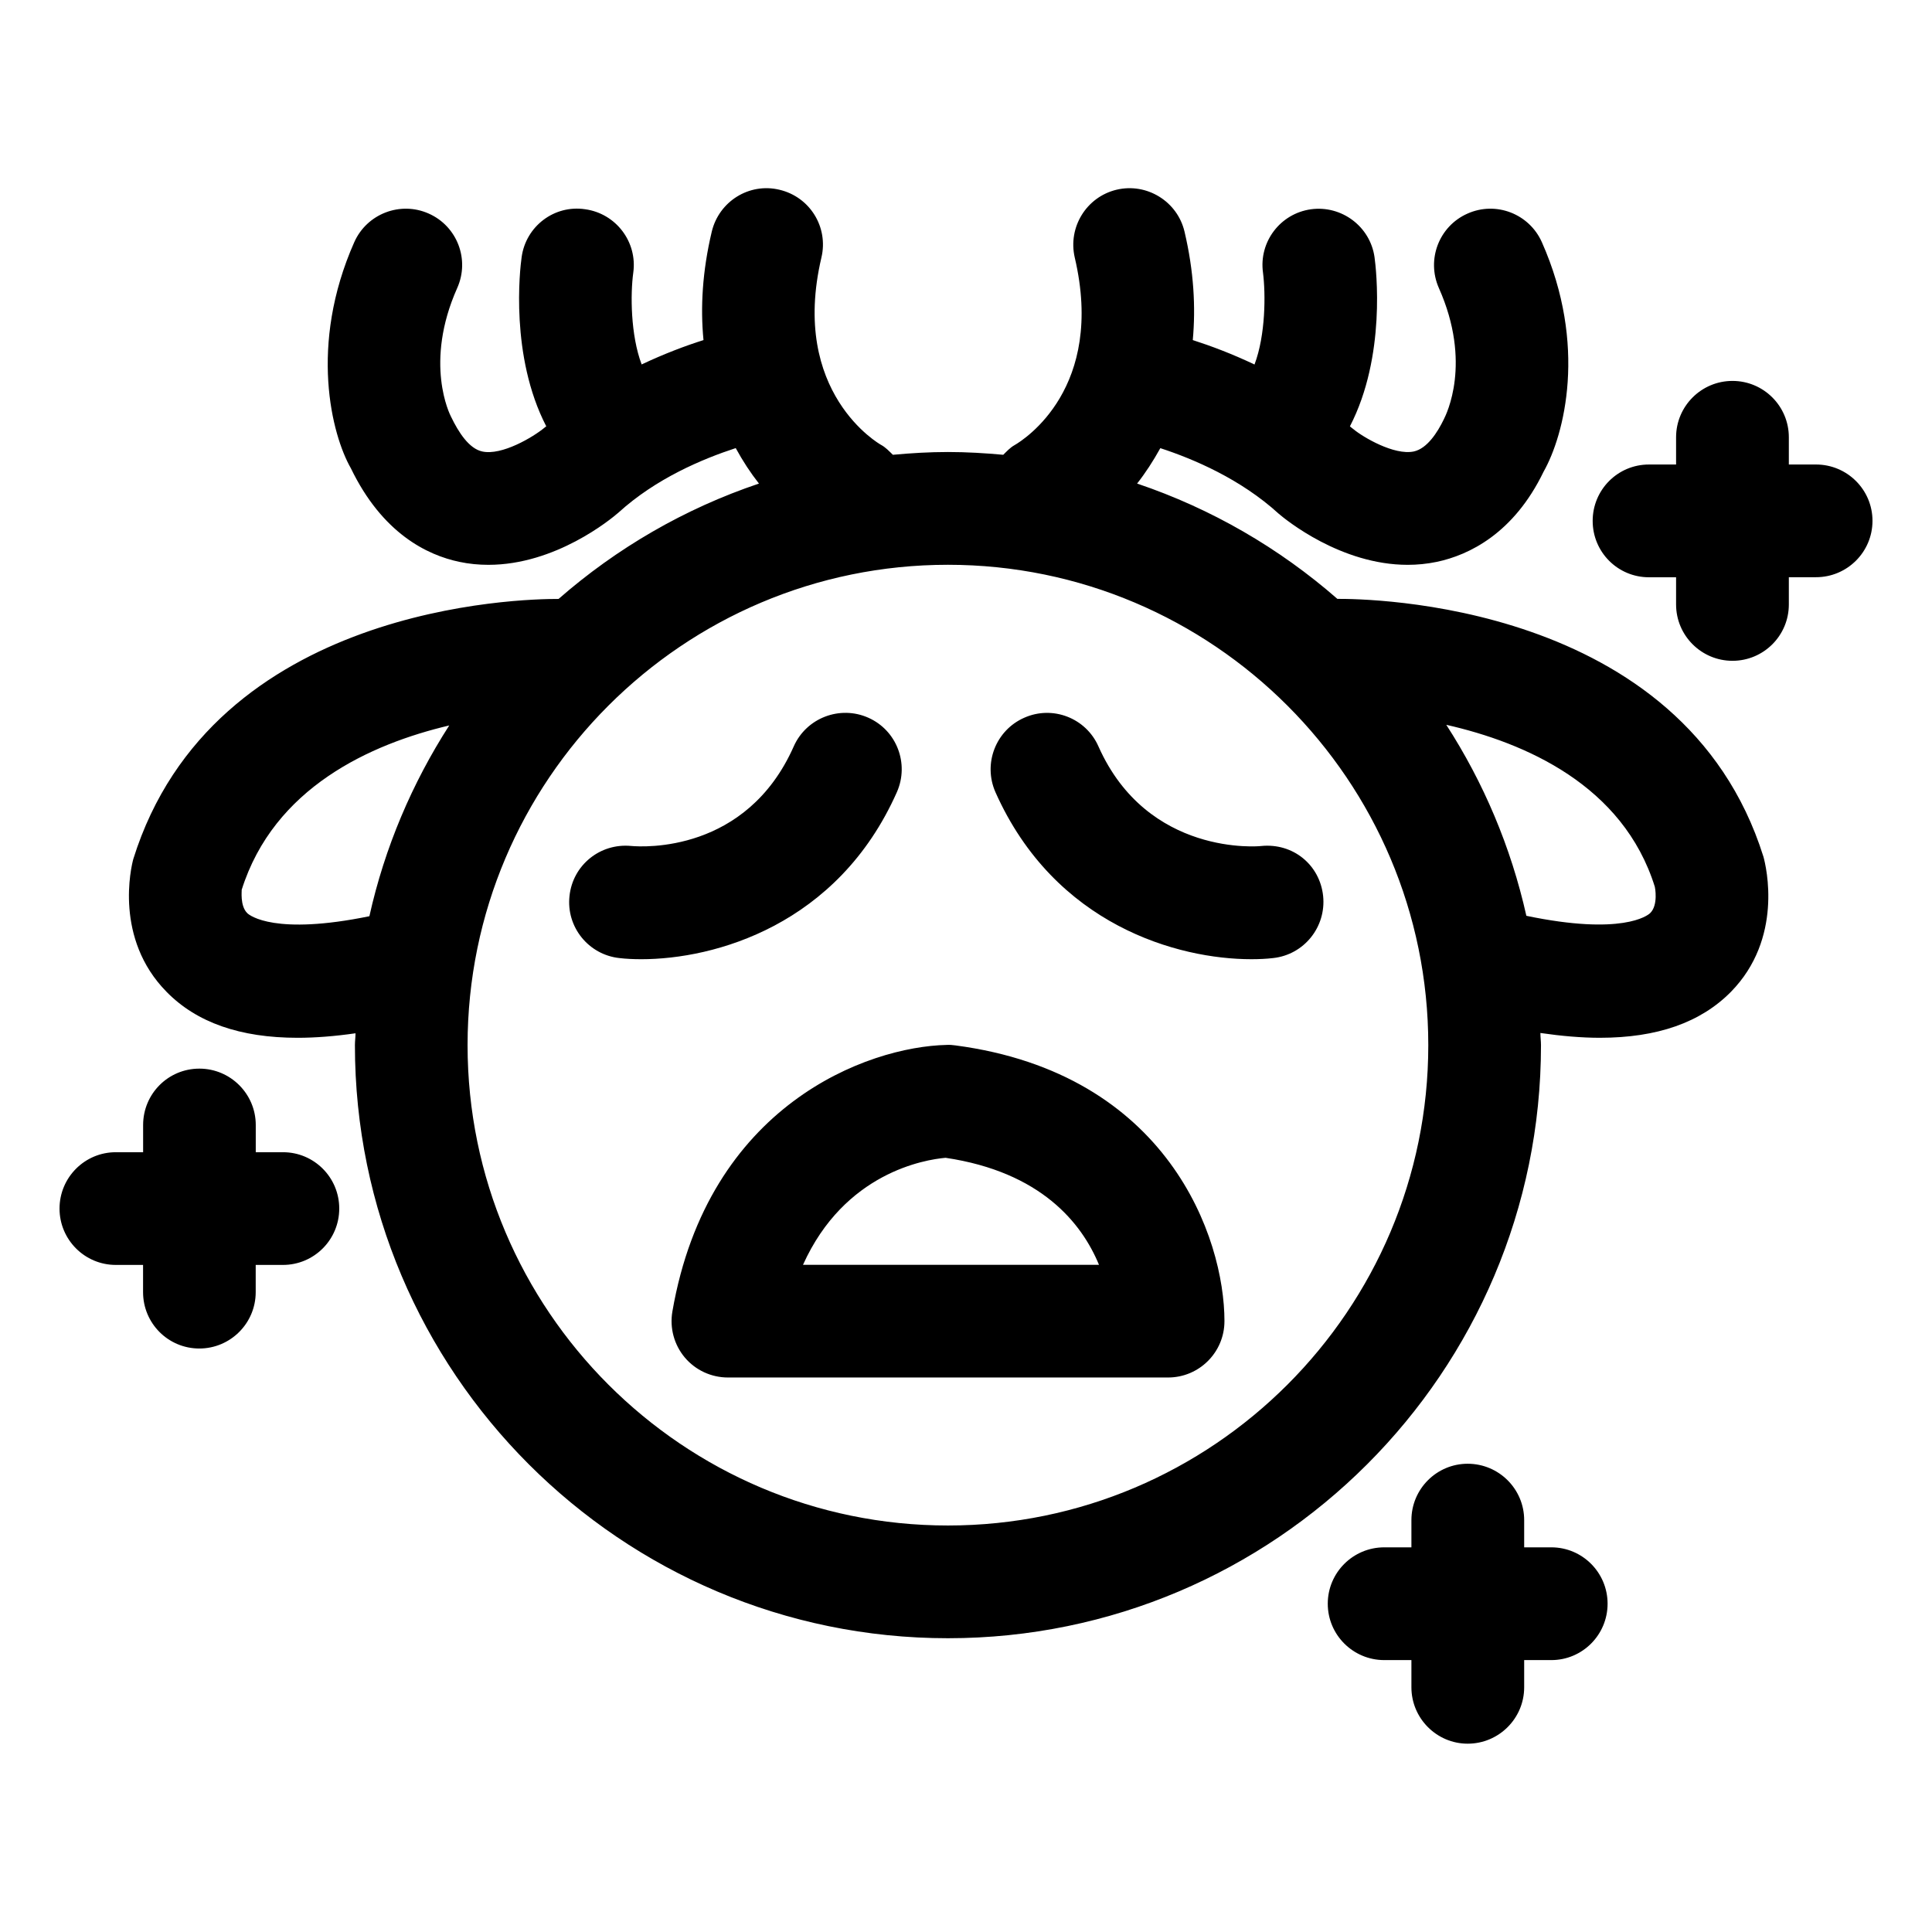 <?xml version="1.0" encoding="UTF-8"?>
<!-- Uploaded to: SVG Repo, www.svgrepo.com, Generator: SVG Repo Mixer Tools -->
<svg fill="#000000" width="800px" height="800px" version="1.1" viewBox="144 144 512 512" xmlns="http://www.w3.org/2000/svg">
 <path d="m313.96 398.2c-2.125 0-4.062-0.094-5.809-0.301-8.188-0.883-14.137-8.25-13.227-16.453 0.867-8.172 8.094-14.043 16.328-13.258 3.195 0.285 30.59 1.875 43.105-26.402 3.352-7.543 12.234-10.926 19.742-7.59 7.543 3.336 10.91 12.172 7.59 19.711-15.695 35.367-48.379 44.293-67.73 44.293zm121.14-56.395c-3.32-7.527-12.137-10.957-19.68-7.59-7.559 3.336-10.941 12.172-7.621 19.711 15.742 35.344 48.461 44.273 67.809 44.273 2.094 0 4.062-0.094 5.777-0.301 8.203-0.883 14.105-8.25 13.258-16.453-0.867-8.188-7.902-14.105-16.453-13.242-0.27 0.066-30.055 2.902-43.09-26.398zm33.391 152.32c0 8.25-6.707 14.926-14.941 14.926h-116.63c-4.426 0-8.613-1.938-11.445-5.305-2.832-3.371-4.031-7.824-3.289-12.172 9.477-54.789 51.688-70.188 72.691-70.66 0.676-0.047 1.574 0.016 2.297 0.125 56.395 7.434 71.32 51.043 71.32 73.086zm-33.25-14.941c-4.551-11.035-15.352-24.594-40.652-28.355-5.414 0.473-26.75 3.871-37.785 28.355zm176.08-108.18c0.77 2.754 5.258 21.711-8.613 35.848-8.031 8.125-19.492 12.172-34.746 12.172-4.832 0-10.125-0.457-15.742-1.273 0 1.07 0.156 2.141 0.156 3.227 0 86.656-70.484 157.17-157.16 157.17-86.656 0-157.16-70.52-157.16-157.17 0-1.055 0.156-2.094 0.156-3.148-5.481 0.789-10.613 1.195-15.32 1.195-15.258 0-26.781-4.047-34.746-12.172-13.918-14.121-9.402-33.094-8.82-35.203 21.066-67.383 103.01-68.957 112.7-68.926 15.383-13.445 33.332-23.914 53.105-30.574-2.219-2.816-4.266-5.934-6.156-9.398-8.801 2.867-21.129 8.047-31.062 17.082-2.094 1.824-16.703 13.852-34.477 13.852-2.519 0-5.102-0.234-7.715-0.789-8.52-1.793-20.391-7.539-28.734-24.797-5.07-8.848-11.211-32.621 0.898-59.922 3.352-7.527 12.203-10.941 19.742-7.574 7.543 3.356 10.91 12.172 7.543 19.715-8.867 19.883-1.938 33.566-1.641 34.117 2 4.156 4.773 8.453 8.266 9.211 5.195 1.148 13.523-3.84 16.453-6.266 0.156-0.156 0.332-0.25 0.52-0.395-9.617-18.594-7.004-41.566-6.531-44.824 1.102-8.172 8.645-13.949 16.848-12.707 8.156 1.133 13.871 8.66 12.738 16.816-0.77 5.621-0.738 16.469 2.219 24.309 5.969-2.816 11.523-4.914 16.391-6.453-0.836-8.629-0.316-18.168 2.188-28.719 1.906-8.031 9.934-13.066 17.965-11.117 8.062 1.906 13.004 9.934 11.098 17.965-8.453 35.945 15.555 49.5 15.777 49.625 1.258 0.676 2.156 1.684 3.164 2.644 4.801-0.441 9.652-0.738 14.609-0.738 4.961 0 9.84 0.301 14.641 0.738 0.93-0.914 1.812-1.906 3.008-2.566 2.613-1.512 24.043-15.191 15.934-49.719-1.844-8.031 3.102-16.059 11.098-17.965 7.996-1.891 16.105 3.086 17.996 11.117 2.488 10.547 2.977 20.105 2.188 28.734 4.801 1.543 10.391 3.637 16.359 6.473 2.961-7.84 2.961-18.719 2.25-24.34-1.133-8.156 4.582-15.68 12.738-16.801 8.062-1.086 15.648 4.519 16.816 12.676 0.457 3.258 3.102 26.246-6.519 44.855 0.285 0.27 0.613 0.488 0.961 0.77 2.457 2.047 10.738 6.977 15.965 5.887 3.543-0.77 6.297-5.07 7.965-8.535 0.613-1.227 7.543-14.91-1.324-34.793-3.32-7.543 0.031-16.359 7.59-19.711 7.543-3.371 16.359 0.047 19.711 7.574 12.121 27.301 5.969 51.074 0.457 60.82-7.902 16.375-19.773 22.105-28.293 23.898-2.644 0.551-5.227 0.789-7.715 0.789-17.742 0-32.355-11.98-34.164-13.523-10.125-9.242-22.578-14.516-31.395-17.398-1.906 3.434-3.938 6.566-6.156 9.383 19.742 6.66 37.707 17.129 53.074 30.559 7.336-0.02 91.613 0.438 112.9 68.297zm-369.43 15.805c4.062-18.262 11.352-35.297 21.16-50.555-20.812 4.914-46.461 16.438-55.008 43.578v-0.016c0.094 0-0.52 4.203 1.48 6.172 0.656 0.664 7.426 5.938 32.367 0.82zm280.62 34.164c0-70.188-57.105-127.3-127.3-127.3-70.203 0-127.3 57.105-127.3 127.3 0 70.203 57.105 127.3 127.3 127.3 70.199 0.004 127.3-57.102 127.3-127.3zm60.031-41.973c-8.422-26.938-34.387-38.18-55.262-42.918 9.871 15.289 17.129 32.34 21.223 50.617 25.301 5.273 32.133-0.047 32.812-0.723 2.203-2.144 1.258-6.914 1.227-6.977zm-27.426 175.06h-7.195v-7.211c0-8.25-6.707-14.941-14.973-14.941-8.203 0-14.91 6.676-14.91 14.941v7.211h-7.195c-8.266 0-14.973 6.691-14.973 14.941s6.707 14.941 14.973 14.941h7.195v7.211c0 8.234 6.707 14.941 14.91 14.941 8.266 0 14.973-6.707 14.973-14.941v-7.211h7.195c8.234 0 14.91-6.691 14.91-14.941s-6.676-14.941-14.91-14.941zm-336.11-104.71h-7.227v-7.211c0-8.25-6.707-14.941-14.941-14.941-8.266 0-14.91 6.676-14.91 14.941v7.211h-7.242c-8.234 0-14.91 6.691-14.91 14.941 0 8.234 6.676 14.926 14.91 14.926h7.227v7.211c0 8.25 6.644 14.941 14.91 14.941 8.234 0 14.941-6.691 14.941-14.941v-7.211h7.227c8.234 0 14.91-6.691 14.91-14.926 0.016-8.25-6.66-14.941-14.895-14.941zm406.25-182.25h-7.195v-7.227c0-8.234-6.676-14.926-14.941-14.926-8.234 0-14.941 6.691-14.941 14.926v7.227h-7.195c-8.266 0-14.91 6.691-14.91 14.941s6.644 14.941 14.91 14.941h7.195v7.211c0 8.234 6.707 14.926 14.941 14.926 8.266 0 14.941-6.691 14.941-14.926v-7.227h7.195c8.266 0 14.973-6.691 14.973-14.941s-6.707-14.926-14.973-14.926z"/>
</svg>